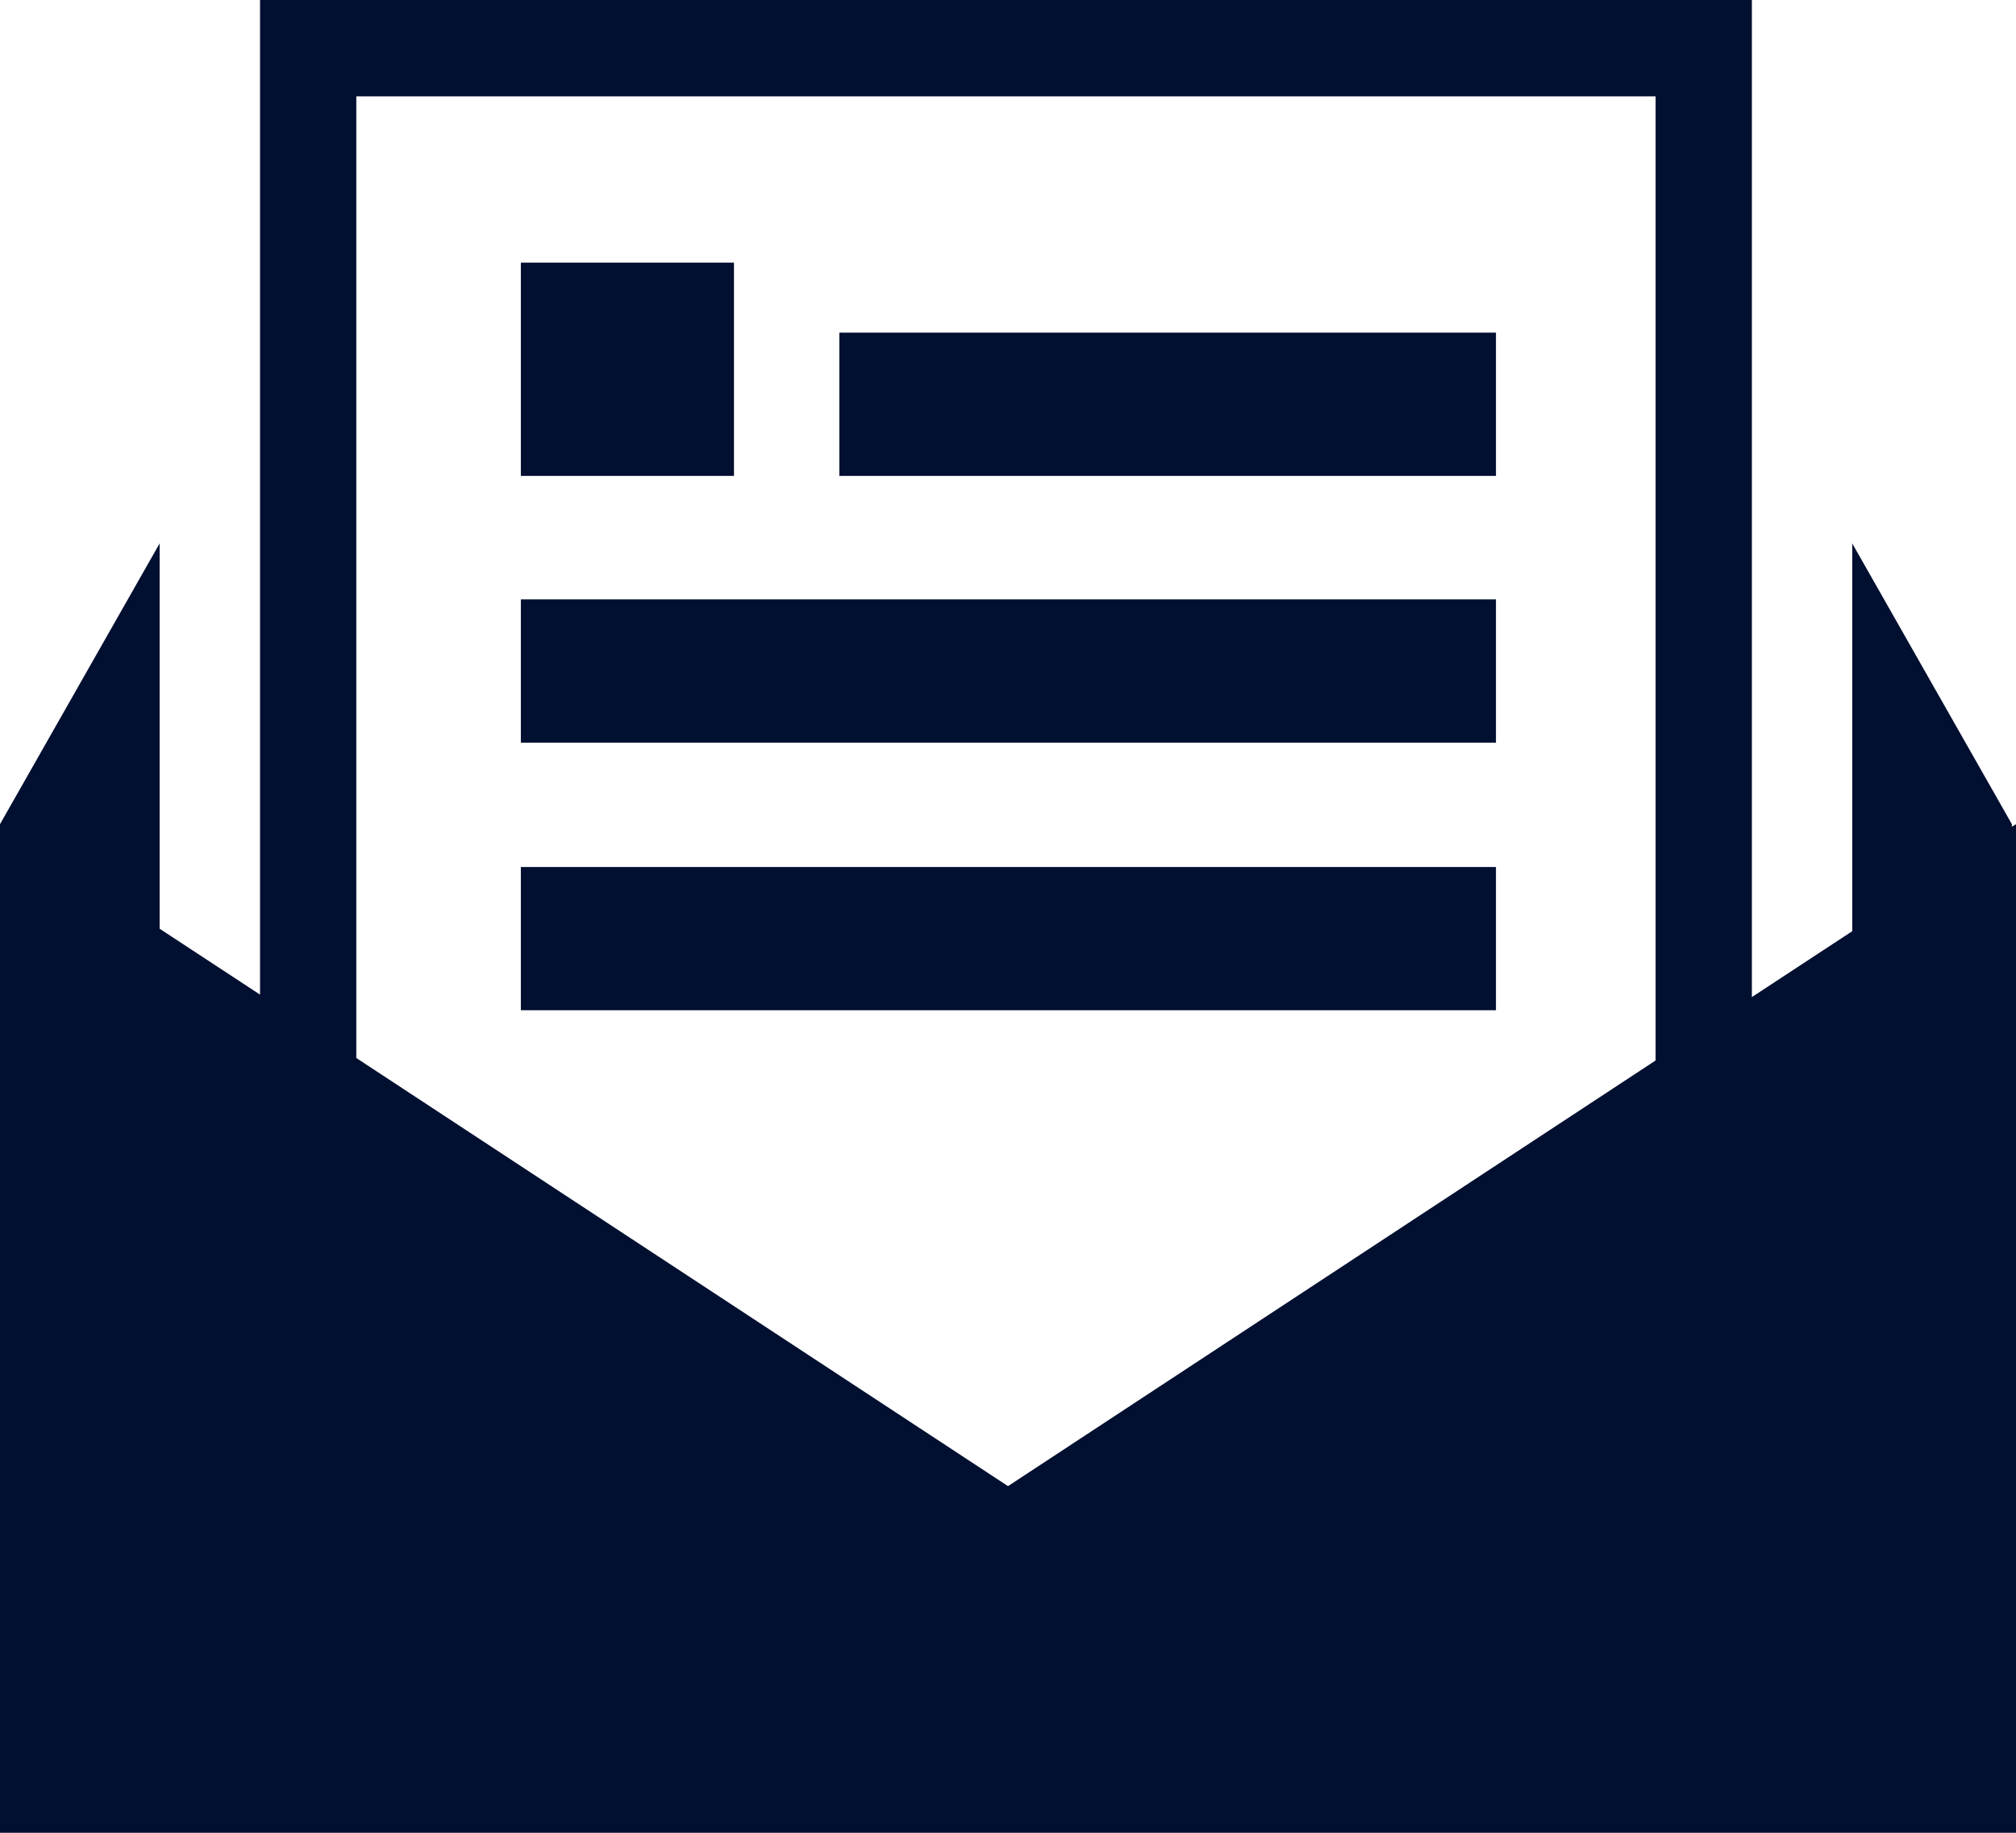 <svg fill="none" height="60" viewBox="0 0 66 60" width="66" xmlns="http://www.w3.org/2000/svg"><path d="M65.865 27.062V26.981L60.639 17.79V30.485L57.353 32.642V0H8.513V32.561L5.226 30.404V17.79L0 26.981V60H33 66V26.981L65.865 27.062ZM11.665 3.154H54.201V34.717L33 48.652 11.665 34.636V3.154ZM24.029 15.579H17.052V8.598H24.029V15.579ZM48.975 15.579H27.478V10.889H48.975V15.579ZM48.975 24.313H17.052V19.623H48.975V24.313ZM48.975 33.073H17.052V28.383H48.975V33.073Z" fill="#010f30"/></svg>